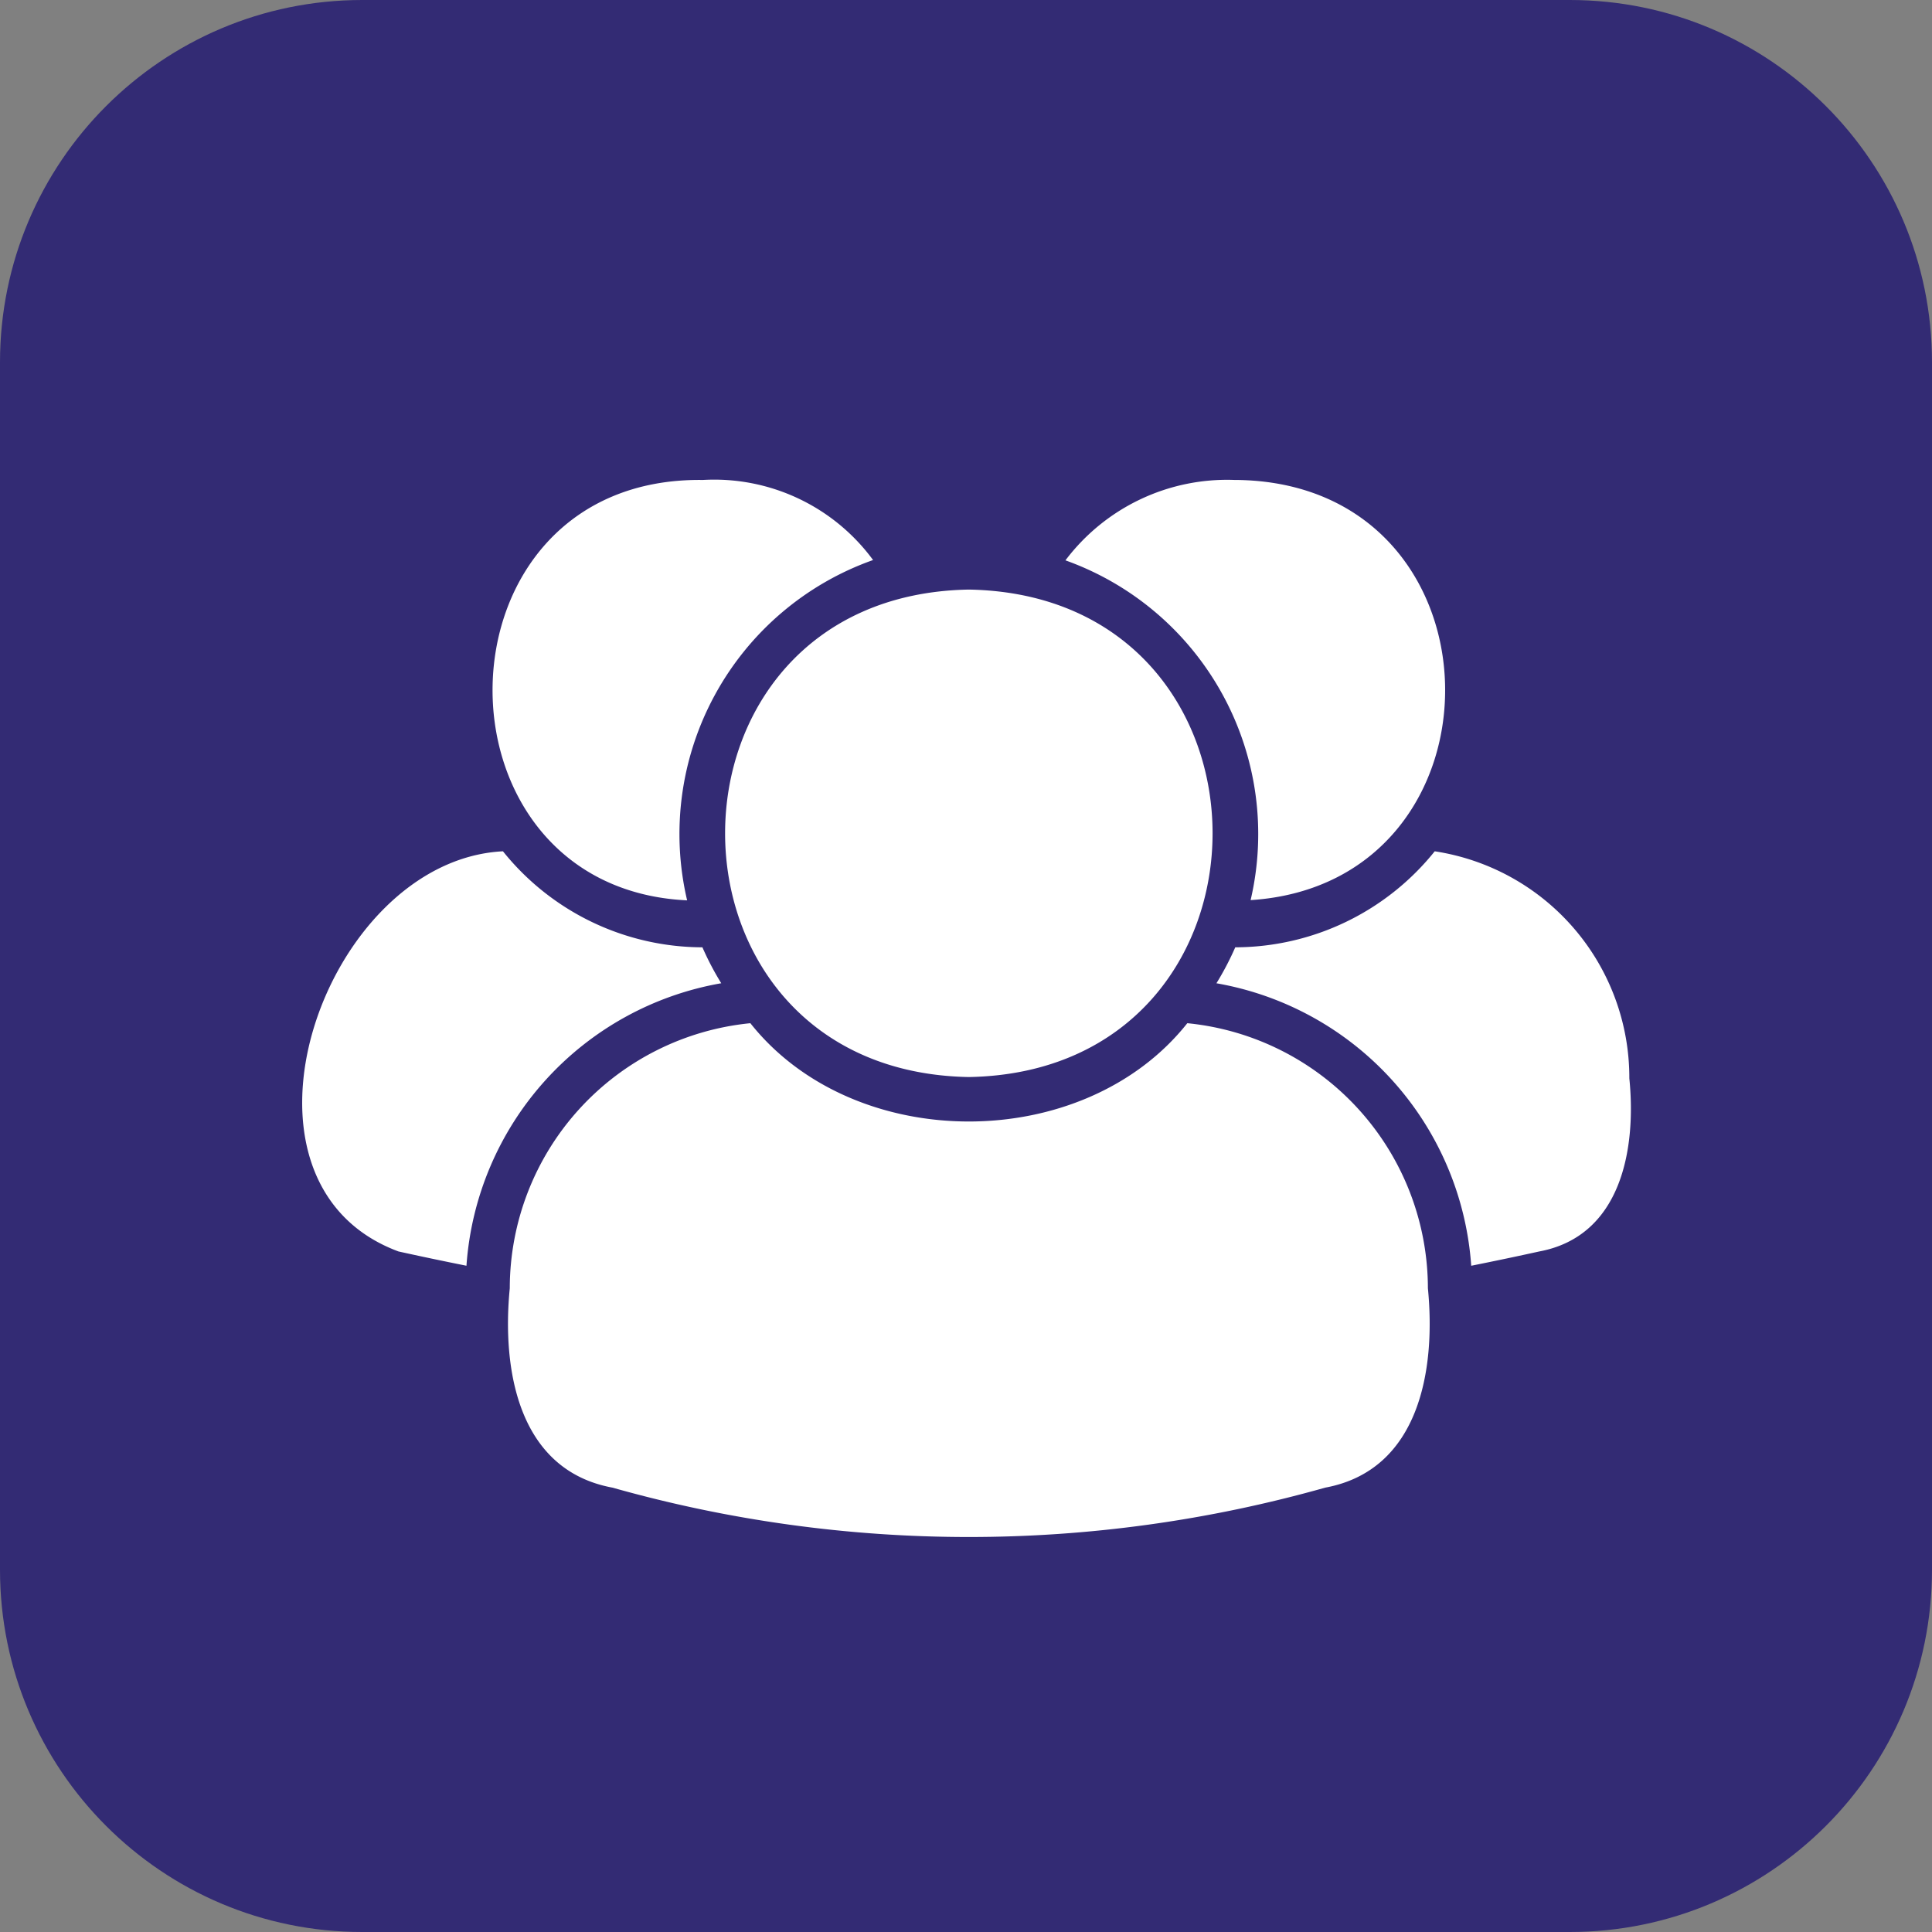 <?xml version="1.0" encoding="UTF-8" standalone="no"?>
<svg
   id="bold"
   height="512"
   viewBox="0 0 32 32"
   width="512"
   version="1.1"
   sodipodi:docname="denteka-1.svg"
   inkscape:version="1.2.2 (b0a8486541, 2022-12-01)"
   xmlns:inkscape="http://www.inkscape.org/namespaces/inkscape"
   xmlns:sodipodi="http://sodipodi.sourceforge.net/DTD/sodipodi-0.dtd"
   xmlns="http://www.w3.org/2000/svg"
   xmlns:svg="http://www.w3.org/2000/svg">
  <rect x="0" y="0" width="32" height="32" fill="#808080" stroke="none"/>
  <defs
     id="defs170252" />
  <sodipodi:namedview
     id="namedview170250"
     pagecolor="#ffffff"
     bordercolor="#666666"
     borderopacity="1.0"
     inkscape:showpageshadow="2"
     inkscape:pageopacity="0.0"
     inkscape:pagecheckerboard="0"
     inkscape:deskcolor="#d1d1d1"
     showgrid="false"
     inkscape:zoom="0.81933594"
     inkscape:cx="65.907032"
     inkscape:cy="183.07509"
     inkscape:window-width="1920"
     inkscape:window-height="1011"
     inkscape:window-x="0"
     inkscape:window-y="32"
     inkscape:window-maximized="1"
     inkscape:current-layer="bold" />
  <path
     d="m26 32h-20c-3.314 0-6-2.686-6-6v-20c0-3.314 2.686-6 6-6h20c3.314 0 6 2.686 6 6v20c0 3.314-2.686 6-6 6z"
     fill="#f5e6fe"
     id="path170243"
     style="fill:#332b74;fill-opacity:1" />
  <path
     d="m -26.419,15.84 c -0.559,0 -1.043,-0.376 -1.15,-0.895 l -0.374,-2.121 c -0.009,-0.042 -0.088,-0.103 -0.195,-0.103 -0.107,0 -0.186,0.061 -0.198,0.117 l -0.368,2.092 c -0.11,0.534 -0.593,0.91 -1.153,0.91 -0.598,0 -1.098,-0.423 -1.165,-0.984 l -0.143,-1.218 c -0.008,-0.063 -0.074,-0.41 -0.42,-2.009 -0.145,-0.672 -0.22,-1.362 -0.22,-2.051 0,-0.958 0.778,-1.738 1.733,-1.738 0.32,0 0.634,0.087 0.909,0.253 0.633,0.382 1.418,0.382 2.049,10e-4 0.276,-0.167 0.591,-0.254 0.91,-0.254 0.955,0 1.732,0.78 1.732,1.738 0,0.689 -0.074,1.38 -0.219,2.052 -0.346,1.598 -0.411,1.945 -0.421,2.01 l -0.143,1.216 c -0.066,0.561 -0.567,0.984 -1.164,0.984 z"
     fill="#d9a4fc"
     id="path170245"
     style="fill:#ffffff" />
  <path
     d="m -15.998,22.7 -4.553,-4.547 c 0.88,-1.087 1.413,-2.473 1.413,-3.98 0,-2.8 -1.827,-5.187 -4.353,-6.013 0.227,0.427 0.353,0.907 0.353,1.42 0,0.06 0,0.113 -0.007,0.173 1.593,0.833 2.673,2.5 2.673,4.42 0,2.76 -2.24,5 -5,5 -1.647,0 -3.113,-0.8 -4.013,-2.033 -0.12,0.027 -0.247,0.033 -0.373,0.033 -0.52,0 -1,-0.153 -1.4,-0.42 0.993,2.207 3.213,3.753 5.787,3.753 1.507,0 2.893,-0.533 3.98,-1.413 l 4.547,4.553 c 0.133,0.127 0.299,0.194 0.473,0.194 0.173,0 0.34,-0.067 0.473,-0.193 0.26,-0.26 0.26,-0.687 0,-0.947 z"
     fill="#be63f9"
     id="path170247"
     style="fill:#ffffff" />
  <g
     id="_16_Group"
     data-name="16 Group"
     transform="matrix(0.367,0,0,0.367,4.303,4.974)"
     style="fill:#ffffff">
    <path
       d="m 32,35.055 c -14.668,-0.259 -14.666,-21.743 0,-22 14.668,0.259 14.666,21.743 0,22 z m 20.718,9.533 A 12.037,12.037 0 0 0 41.86,32.625 c -4.692,5.916 -15.029,5.915 -19.72,0 A 12.037,12.037 0 0 0 11.282,44.588 c -0.359,3.647 0.363,8.207 4.635,8.998 a 59.163,59.163 0 0 0 32.166,0 c 4.271,-0.791 4.995,-5.351 4.635,-8.998 z M 44.001,8.108 A 9.136,9.136 0 0 0 36.36,11.736 13.118,13.118 0 0 1 44.717,27.07 C 56.653,26.303 56.421,8.172 44.001,8.107 Z M 61.809,35.111 A 10.337,10.337 0 0 0 53.026,24.867 11.572,11.572 0 0 1 44.024,29.2 a 13.022,13.022 0 0 1 -0.85,1.623 13.927,13.927 0 0 1 11.499,12.749 c 1.072,-0.215 2.114,-0.434 3.069,-0.645 3.708,-0.69 4.388,-4.63 4.067,-7.815 z M 27.678,11.722 A 8.893,8.893 0 0 0 20.001,8.108 C 7.579,7.94 7.347,26.521 19.286,27.081 A 13.118,13.118 0 0 1 27.678,11.722 Z M 19.976,29.2 a 11.572,11.572 0 0 1 -9.002,-4.333 c -8.082,0.405 -13.141,14.93 -4.716,18.059 0.955,0.211 1.996,0.431 3.069,0.645 A 13.927,13.927 0 0 1 20.826,30.822 13.022,13.022 0 0 1 19.976,29.2 Z"
       id="path235"
       style="fill:#ffffff" />
  </g>
</svg>
